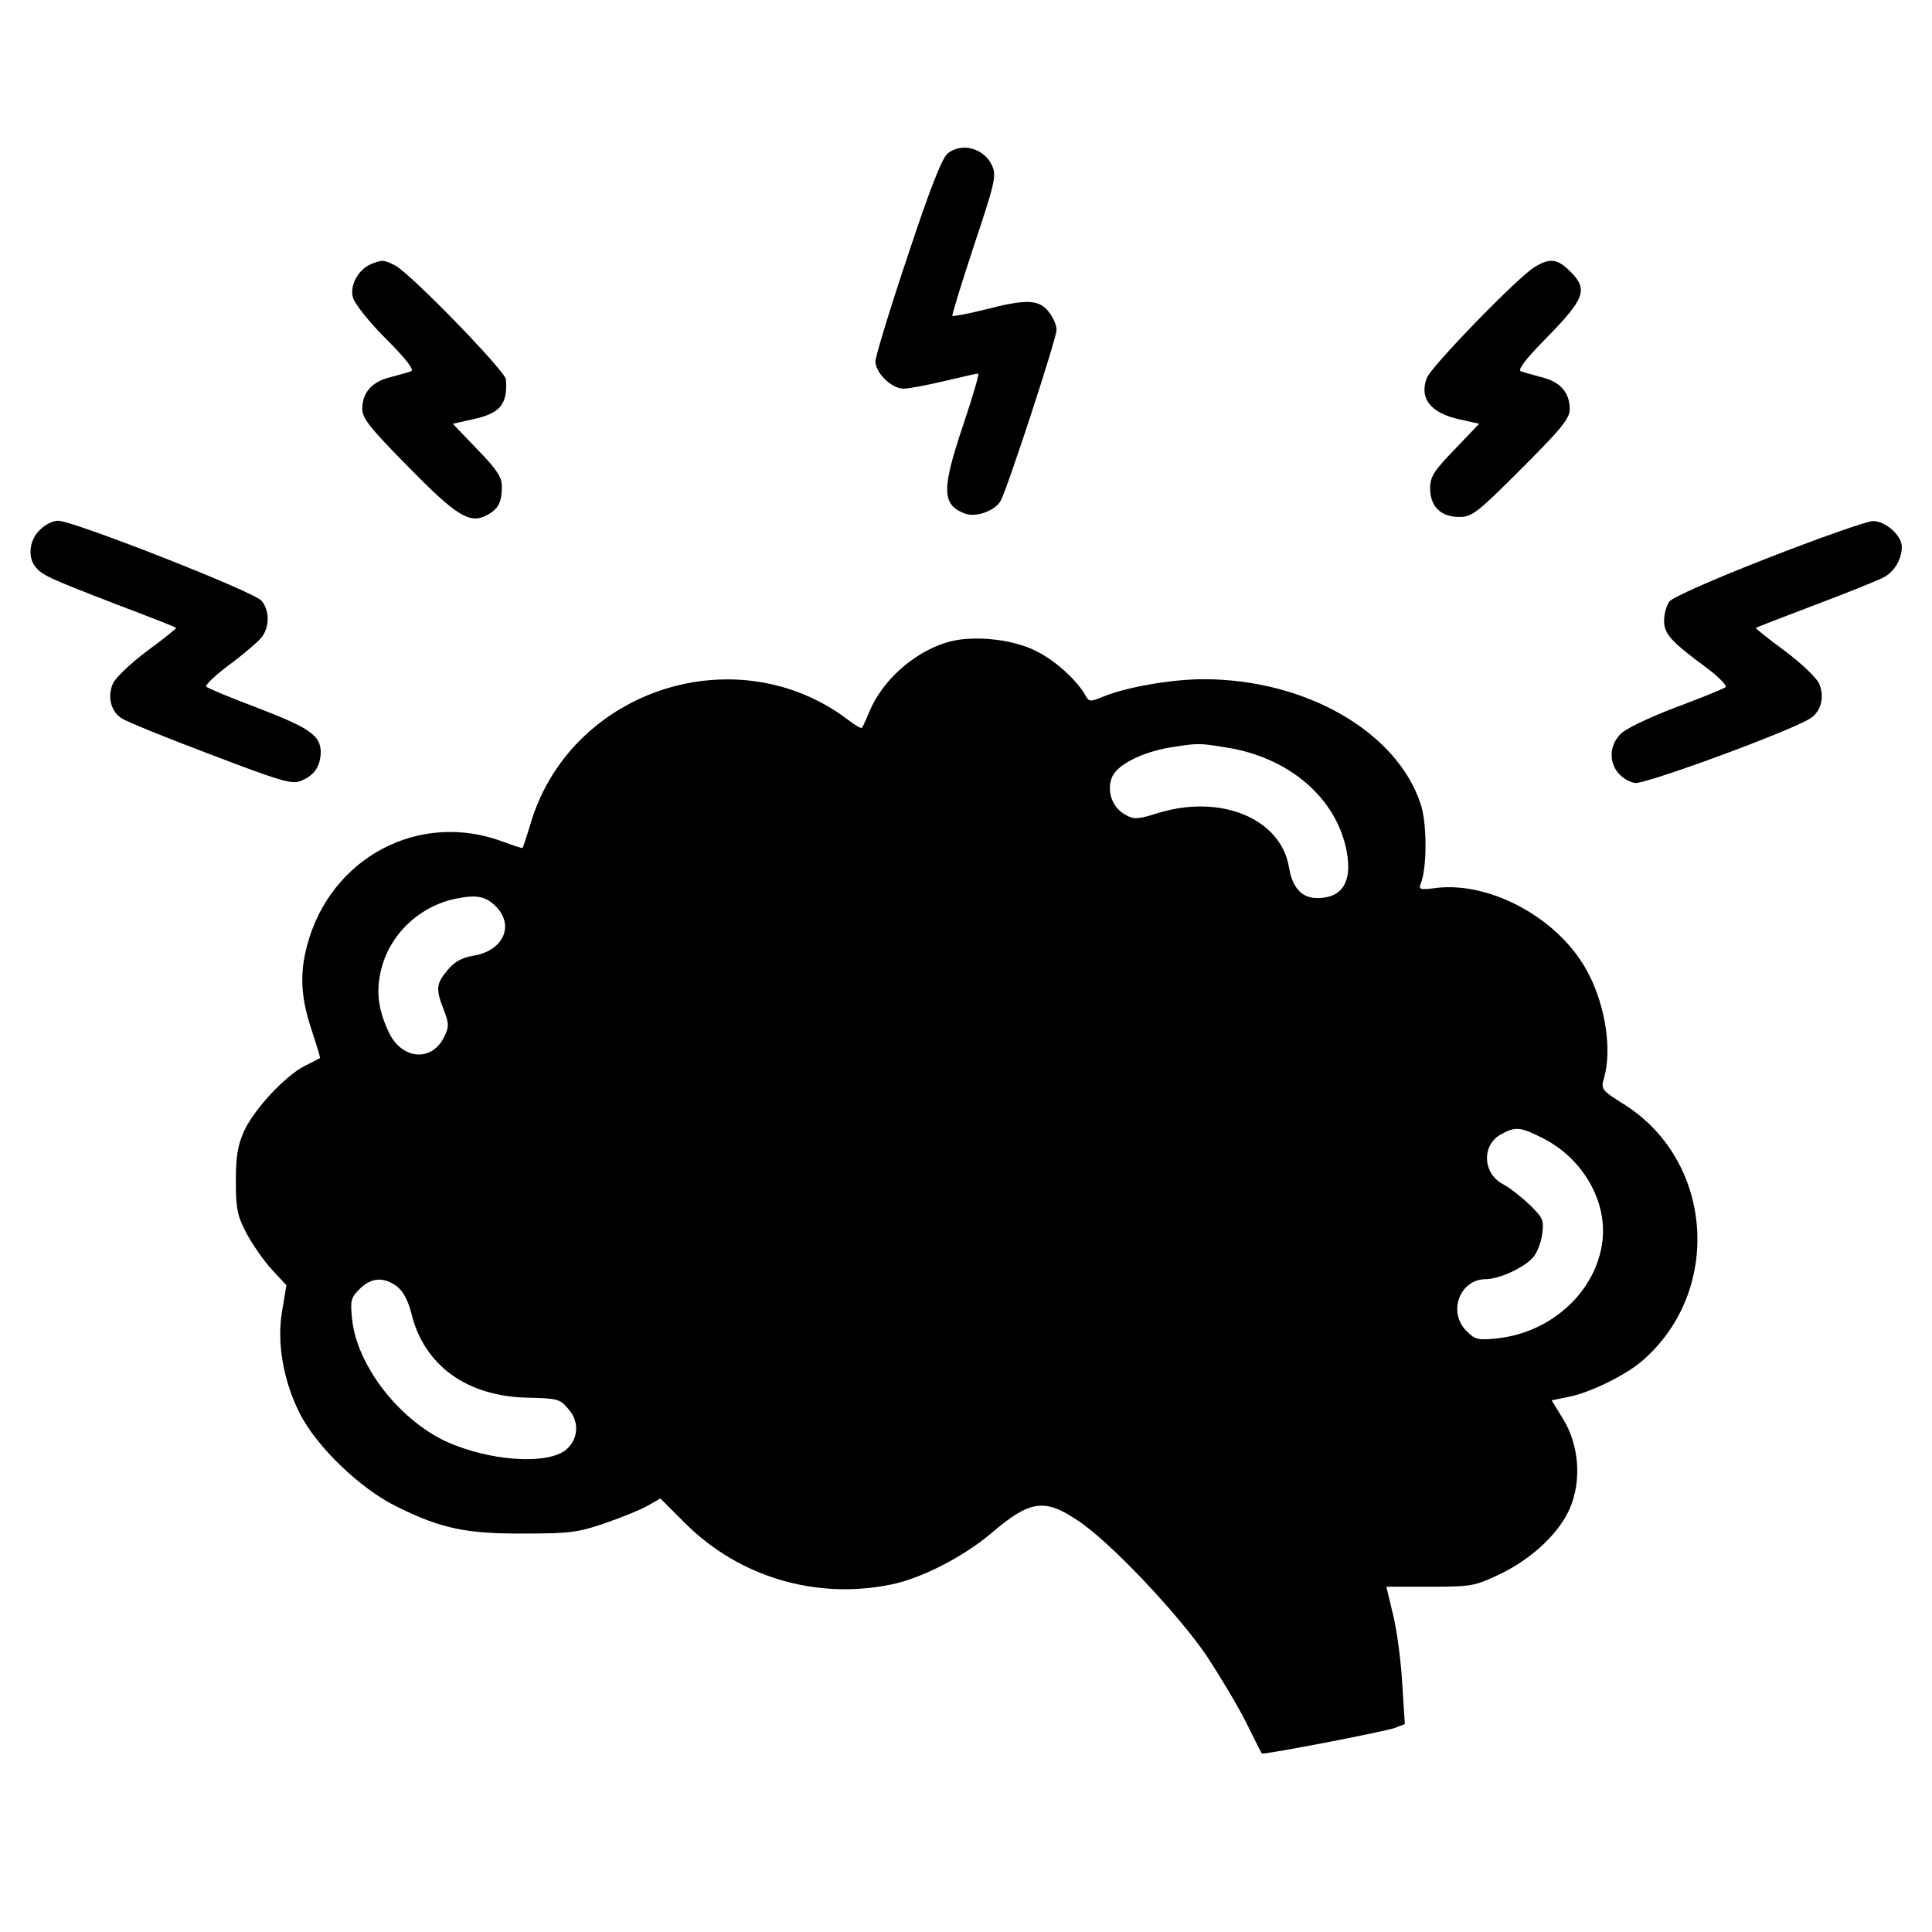 <?xml version="1.0" standalone="no"?>
<!DOCTYPE svg PUBLIC "-//W3C//DTD SVG 20010904//EN"
 "http://www.w3.org/TR/2001/REC-SVG-20010904/DTD/svg10.dtd">
<svg version="1.0" xmlns="http://www.w3.org/2000/svg"
 width="512pt" height="512pt" viewBox="0 0 512 512"
 preserveAspectRatio="xMidYMid meet">

<g transform="translate(0,512) scale(0.1,-0.1)"
fill="#000000" stroke="none">
<path d="M2511 4713 c-15 -13 -48 -97 -106 -273 -47 -140 -85 -265 -85 -278 0
-30 43 -72 74 -72 14 0 62 9 108 20 46 11 86 20 90 20 4 0 -14 -60 -38 -132
-59 -175 -59 -215 3 -239 29 -11 80 7 95 34 19 36 148 430 148 453 0 12 -9 33
-21 48 -26 33 -60 34 -171 5 -44 -11 -82 -18 -84 -16 -2 2 24 85 57 186 54
161 60 185 49 210 -20 48 -81 65 -119 34z"/>
<path d="M983 4420 c-33 -14 -56 -55 -48 -87 3 -16 42 -65 87 -110 56 -56 77
-84 67 -87 -8 -3 -33 -10 -56 -16 -48 -12 -73 -41 -73 -84 0 -24 21 -51 118
-149 131 -134 166 -156 211 -133 32 17 41 34 41 78 0 23 -14 45 -65 97 l-65
68 54 12 c72 16 91 39 87 105 -1 22 -252 280 -293 302 -31 16 -35 16 -65 4z"/>
<path d="M4065 4411 c-47 -30 -273 -263 -284 -293 -20 -54 10 -92 85 -109 l54
-12 -65 -68 c-55 -57 -65 -72 -65 -103 0 -48 28 -76 77 -76 34 0 47 10 165
128 107 107 128 133 128 158 0 43 -25 72 -73 84 -23 6 -48 13 -56 16 -10 3 9
29 61 82 109 111 118 134 69 183 -34 34 -55 36 -96 10z"/>
<path d="M105 3715 c-27 -26 -32 -70 -12 -96 17 -23 38 -32 214 -100 87 -33
159 -61 160 -63 1 -1 -33 -29 -77 -61 -44 -33 -85 -72 -91 -87 -15 -35 -5 -74
24 -92 12 -8 117 -51 234 -95 183 -70 216 -80 239 -71 36 14 53 38 54 76 0 45
-29 65 -170 119 -69 26 -129 51 -133 55 -5 4 24 31 63 60 39 29 77 62 85 73
20 29 19 70 -2 95 -20 24 -499 212 -539 212 -14 0 -36 -11 -49 -25z"/>
<path d="M4687 3642 c-149 -58 -254 -105 -263 -116 -8 -11 -14 -34 -14 -51 0
-35 18 -55 113 -125 32 -24 54 -47 50 -51 -4 -4 -64 -28 -133 -54 -76 -29
-134 -57 -147 -72 -42 -45 -21 -113 39 -128 23 -6 417 139 465 171 29 18 39
57 24 92 -6 15 -47 54 -91 87 -44 32 -78 60 -77 61 1 1 70 28 152 59 83 31
164 64 181 72 32 14 54 49 54 84 0 30 -44 69 -77 68 -15 0 -140 -44 -276 -97z"/>
<path d="M2504 3416 c-86 -28 -167 -101 -201 -184 -8 -20 -17 -39 -19 -41 -2
-2 -18 7 -36 21 -292 222 -728 84 -839 -265 -12 -40 -23 -73 -24 -74 -1 -2
-23 6 -51 16 -222 84 -458 -41 -520 -274 -20 -74 -17 -138 11 -222 14 -42 24
-76 23 -77 -2 -1 -20 -11 -41 -21 -52 -27 -133 -114 -160 -172 -17 -38 -22
-67 -22 -133 0 -74 4 -92 28 -138 16 -30 46 -73 67 -96 l39 -42 -11 -66 c-15
-84 2 -184 45 -271 44 -89 160 -201 257 -249 119 -59 185 -73 340 -72 121 0
143 3 215 28 44 15 95 36 112 46 l33 19 67 -67 c143 -142 347 -202 545 -161
80 16 192 74 264 135 104 89 142 94 231 34 85 -56 267 -249 342 -360 34 -52
81 -130 103 -174 22 -45 41 -82 42 -83 4 -4 326 58 353 68 l26 10 -7 107 c-3
59 -14 141 -24 182 l-18 75 115 0 c110 0 120 2 183 32 87 41 159 109 188 175
32 74 25 169 -18 238 l-30 49 49 10 c59 13 152 59 195 98 209 185 184 526 -50
675 -62 39 -64 41 -55 72 21 73 4 188 -41 275 -72 142 -255 245 -403 228 -43
-6 -48 -4 -42 11 17 41 17 160 0 211 -63 192 -305 331 -575 331 -86 0 -205
-21 -266 -46 -34 -14 -38 -14 -47 2 -23 42 -83 96 -134 120 -65 32 -174 42
-239 20z m746 -277 c167 -26 293 -135 319 -276 15 -80 -12 -123 -78 -123 -41
0 -66 27 -75 81 -21 129 -179 195 -345 145 -57 -18 -66 -18 -89 -5 -34 19 -49
60 -36 97 11 33 77 68 154 81 76 12 77 12 150 0z m-1932 -425 c45 -51 13 -115
-65 -127 -29 -5 -49 -16 -67 -38 -30 -36 -32 -49 -10 -105 14 -36 14 -46 2
-70 -32 -69 -112 -63 -147 9 -29 61 -35 110 -21 167 23 95 103 170 201 189 56
11 78 5 107 -25z m2770 -610 c104 -52 170 -163 159 -269 -14 -135 -134 -247
-281 -262 -49 -5 -57 -3 -80 20 -50 50 -17 137 51 137 36 0 103 31 126 58 10
11 21 39 24 61 5 37 2 44 -33 78 -22 21 -54 46 -71 55 -54 28 -57 104 -5 132
38 21 51 20 110 -10z m-3035 -394 c16 -13 29 -38 37 -70 33 -138 147 -221 309
-224 79 -2 85 -3 108 -31 29 -33 26 -79 -7 -107 -50 -41 -204 -30 -318 22
-126 59 -237 203 -249 325 -5 48 -3 56 20 79 31 31 65 33 100 6z"/>
</g>
</svg>
